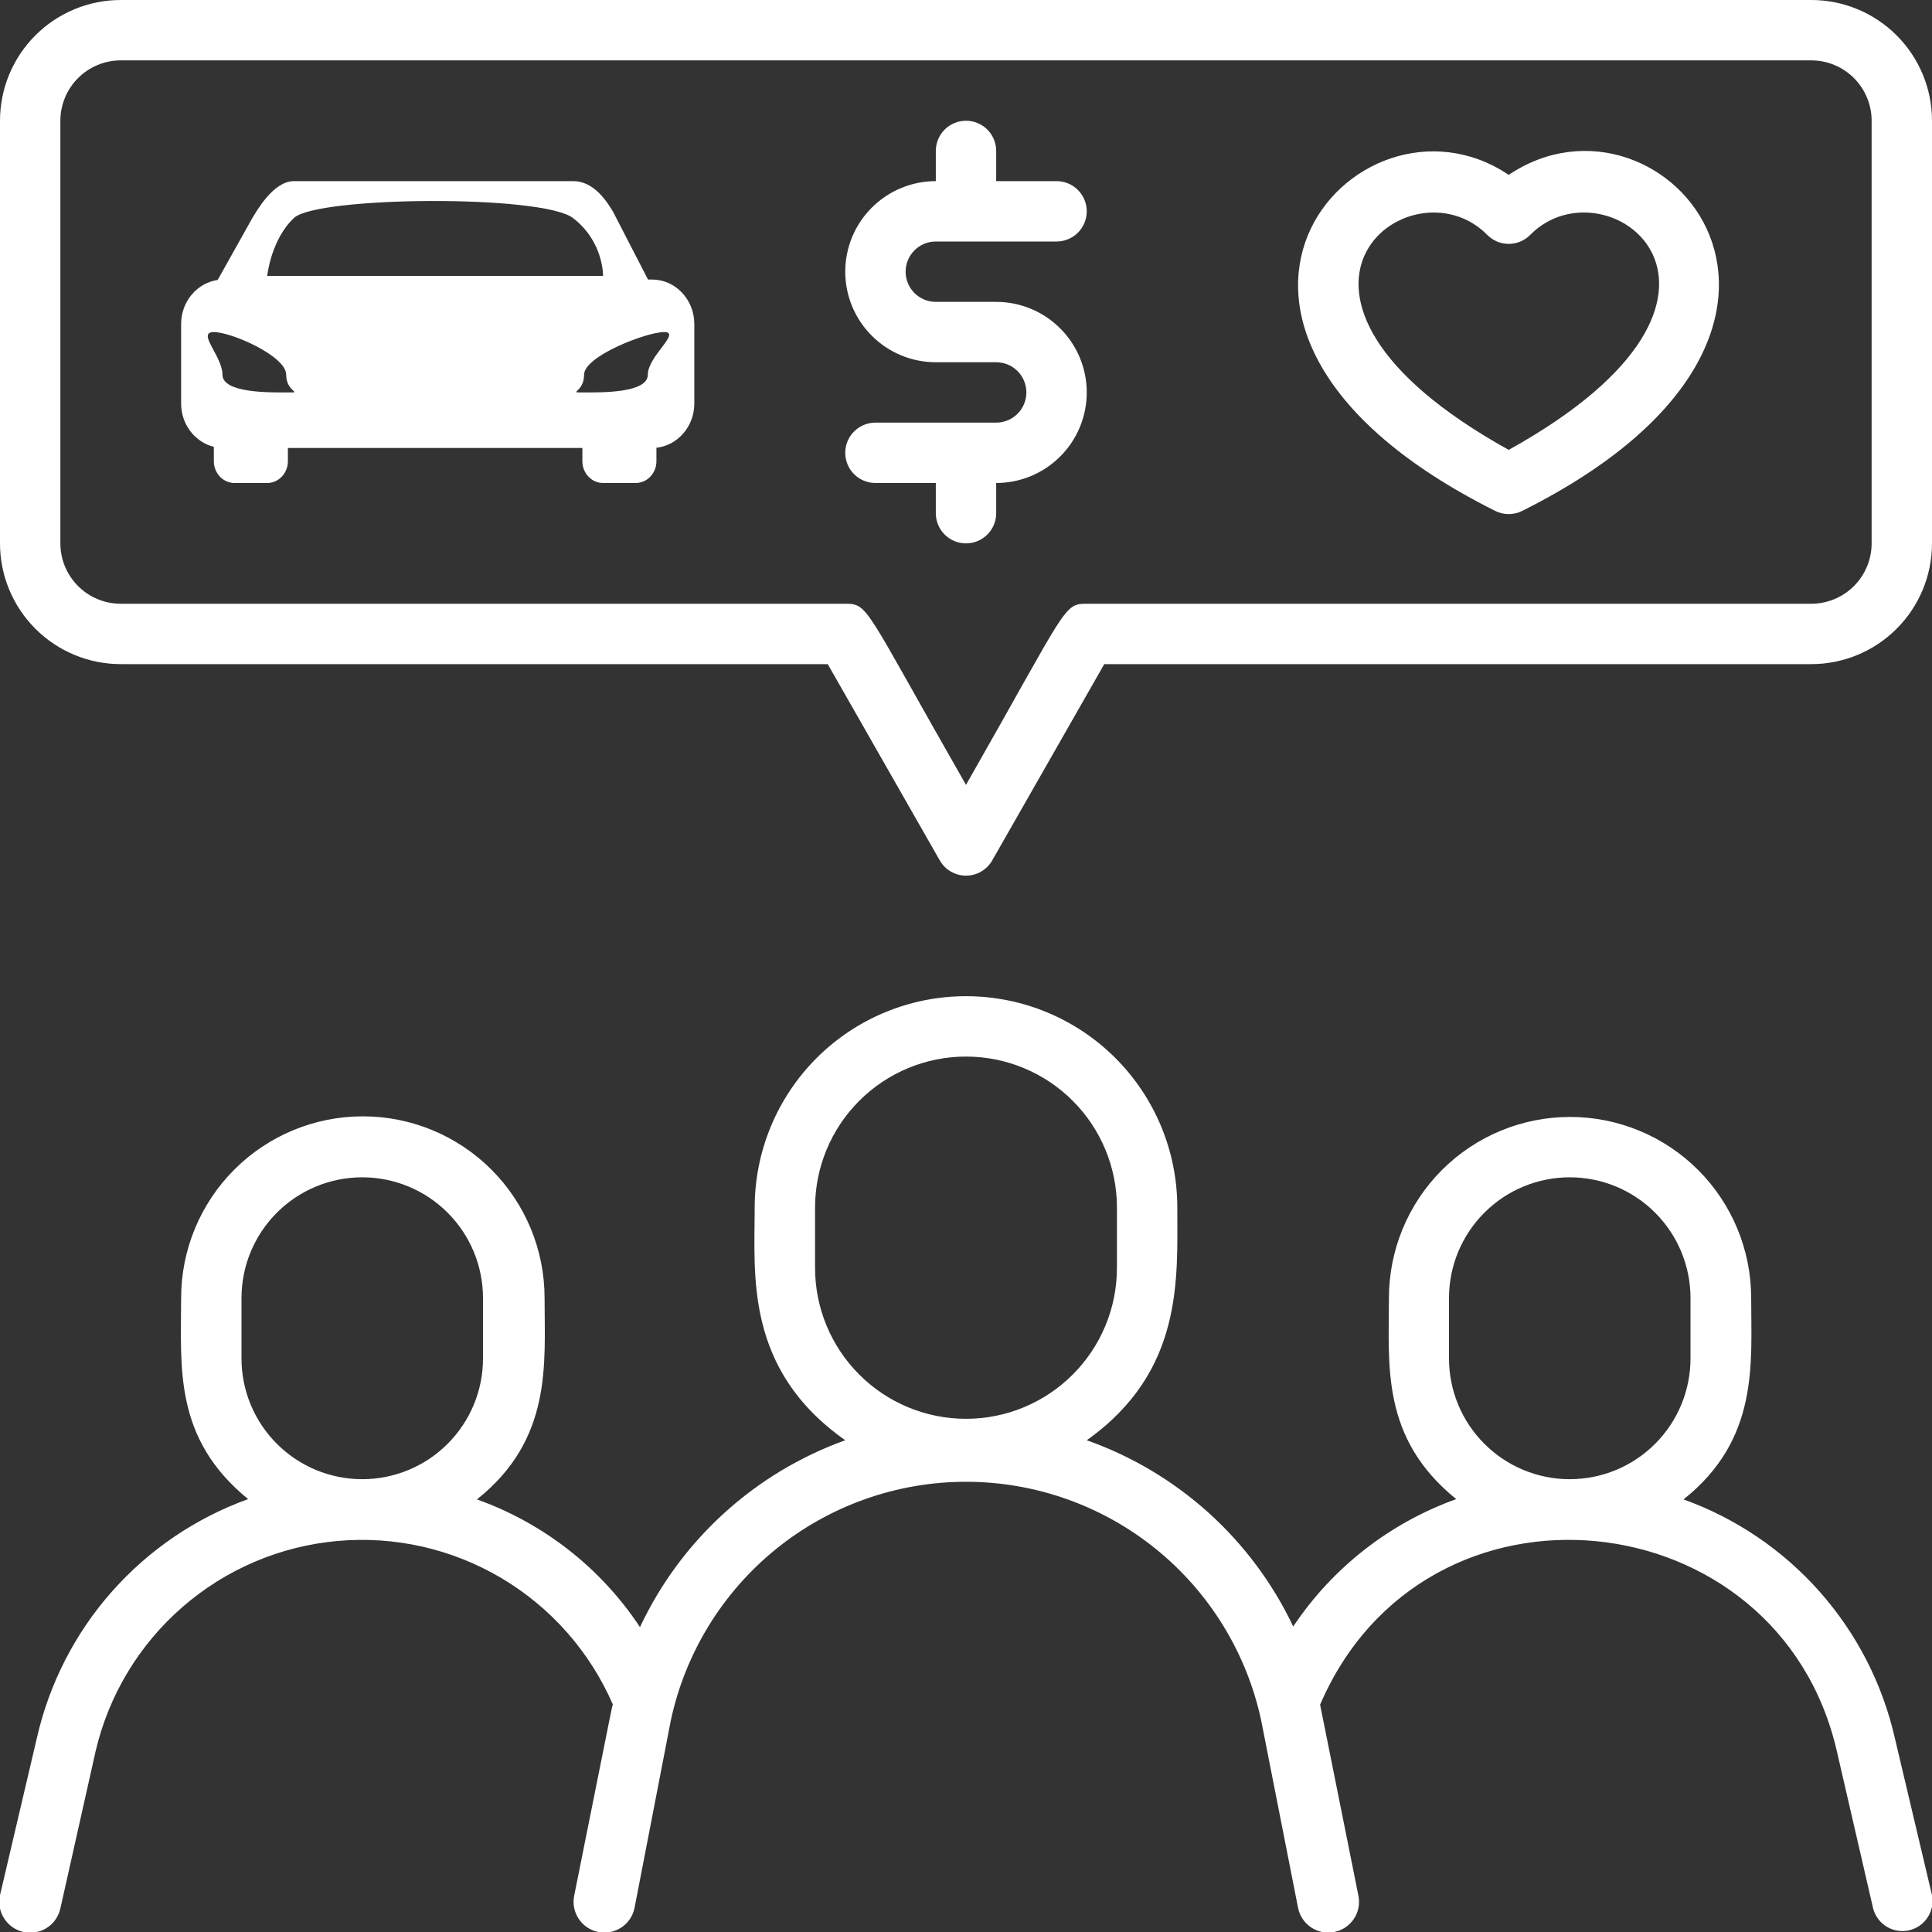 <?xml version="1.0"?>
<svg xmlns="http://www.w3.org/2000/svg" width="64" height="64" viewBox="0 0 64 64" fill="none">
<rect x="0" y="0" width="64" height="64" fill="#333333" stroke="none"/>
<g clip-path="url(#clip0)">
<path d="M62.77 57.58C62.361 55.78 61.505 54.112 60.282 52.73C59.058 51.347 57.507 50.295 55.77 49.67C58.28 47.67 58.01 45.17 58.01 43C58.01 41.409 57.378 39.883 56.253 38.757C55.127 37.632 53.601 37 52.01 37C50.419 37 48.893 37.632 47.767 38.757C46.642 39.883 46.01 41.409 46.01 43C46.01 45.24 45.74 47.64 48.24 49.66C46.034 50.451 44.141 51.931 42.84 53.88C42.163 52.452 41.209 51.171 40.036 50.112C38.862 49.054 37.49 48.237 36 47.71C39.21 45.43 39 42.37 39 40C39 38.144 38.263 36.363 36.95 35.05C35.637 33.737 33.856 33 32 33C30.143 33 28.363 33.737 27.05 35.05C25.738 36.363 25 38.144 25 40C25 42.22 24.66 45.36 28 47.71C26.515 48.244 25.15 49.066 23.984 50.128C22.817 51.19 21.871 52.472 21.2 53.9C19.905 51.943 18.01 50.459 15.8 49.67C18.31 47.67 18.04 45.17 18.04 43C18.04 41.403 17.406 39.872 16.277 38.743C15.148 37.614 13.617 36.98 12.02 36.98C10.423 36.98 8.892 37.614 7.763 38.743C6.634 39.872 6 41.403 6 43C6 45.28 5.74 47.64 8.22 49.66C6.482 50.286 4.93 51.34 3.706 52.724C2.483 54.108 1.628 55.778 1.22 57.58L-7.94232e-06 62.78C-0.058 63.045 -0.009 63.323 0.137 63.551C0.284 63.78 0.515 63.942 0.78 64C1.045 64.058 1.323 64.009 1.552 63.863C1.78 63.716 1.942 63.485 2 63.22L3.17 58C3.605 56.146 4.613 54.477 6.051 53.229C7.488 51.981 9.283 51.217 11.179 51.047C13.075 50.876 14.977 51.307 16.614 52.279C18.252 53.251 19.541 54.714 20.3 56.46C20.23 56.77 20.51 55.35 19.02 62.8C18.967 63.065 19.021 63.341 19.172 63.566C19.322 63.791 19.555 63.947 19.82 64C20.085 64.053 20.361 63.999 20.586 63.849C20.811 63.699 20.967 63.465 21.02 63.2L22.22 57C22.698 54.761 23.93 52.753 25.709 51.312C27.49 49.872 29.71 49.086 32 49.086C34.29 49.086 36.51 49.872 38.29 51.312C40.071 52.753 41.302 54.761 41.78 57L43 63.2C43.053 63.465 43.209 63.699 43.434 63.849C43.659 63.999 43.935 64.053 44.2 64C44.465 63.947 44.699 63.791 44.849 63.566C44.999 63.341 45.053 63.065 45 62.8C43.48 55.21 43.78 56.73 43.73 56.47C47.21 48.37 58.93 49.61 60.85 58.02L62.05 63.22C62.115 63.471 62.276 63.688 62.497 63.823C62.719 63.959 62.985 64.002 63.238 63.945C63.492 63.888 63.713 63.734 63.855 63.517C63.997 63.299 64.049 63.035 64 62.78L62.77 57.58ZM8 45V43C8 41.939 8.421 40.922 9.172 40.172C9.922 39.421 10.939 39 12 39C13.061 39 14.078 39.421 14.828 40.172C15.579 40.922 16 41.939 16 43V45C16 46.061 15.579 47.078 14.828 47.828C14.078 48.579 13.061 49 12 49C10.939 49 9.922 48.579 9.172 47.828C8.421 47.078 8 46.061 8 45V45ZM27 42V40C27 38.674 27.527 37.402 28.465 36.465C29.402 35.527 30.674 35 32 35C33.326 35 34.598 35.527 35.535 36.465C36.473 37.402 37 38.674 37 40V42C37 43.326 36.473 44.598 35.535 45.535C34.598 46.473 33.326 47 32 47C30.674 47 29.402 46.473 28.465 45.535C27.527 44.598 27 43.326 27 42ZM48 45V43C48 41.939 48.421 40.922 49.172 40.172C49.922 39.421 50.939 39 52 39C53.061 39 54.078 39.421 54.828 40.172C55.579 40.922 56 41.939 56 43V45C56 46.061 55.579 47.078 54.828 47.828C54.078 48.579 53.061 49 52 49C50.939 49 49.922 48.579 49.172 47.828C48.421 47.078 48 46.061 48 45Z" fill="white"/>
<path d="M60 0H4C2.939 0 1.922 0.421 1.172 1.172C0.421 1.922 0 2.939 0 4L0 18C0 19.061 0.421 20.078 1.172 20.828C1.922 21.579 2.939 22 4 22H27.42L31.13 28.5C31.217 28.654 31.344 28.782 31.497 28.871C31.649 28.96 31.823 29.007 32 29.007C32.177 29.007 32.351 28.96 32.504 28.871C32.656 28.782 32.783 28.654 32.87 28.5L36.58 22H60C61.061 22 62.078 21.579 62.828 20.828C63.579 20.078 64 19.061 64 18V4C64 2.939 63.579 1.922 62.828 1.172C62.078 0.421 61.061 0 60 0V0ZM62 18C62 18.53 61.789 19.039 61.414 19.414C61.039 19.789 60.53 20 60 20H36C35.22 20 35.37 20.09 32 26C28.63 20.11 28.78 20 28 20H4C3.47 20 2.961 19.789 2.586 19.414C2.211 19.039 2 18.53 2 18V4C2 3.47 2.211 2.961 2.586 2.586C2.961 2.211 3.47 2 4 2H60C60.53 2 61.039 2.211 61.414 2.586C61.789 2.961 62 3.47 62 4V18Z" fill="white"/>
<path d="M49.978 5.793C44.928 2.393 37.418 10.863 49.528 16.923C49.667 16.994 49.821 17.03 49.978 17.03C50.134 17.03 50.288 16.994 50.428 16.923C62.458 10.903 55.098 2.343 49.978 5.793ZM49.978 14.903C40.728 9.773 46.738 5.203 49.268 7.783C49.361 7.877 49.471 7.951 49.593 8.002C49.715 8.053 49.846 8.079 49.978 8.079C50.11 8.079 50.24 8.053 50.362 8.002C50.484 7.951 50.595 7.877 50.688 7.783C53.228 5.203 59.238 9.763 49.978 14.903Z" fill="white"/>
<path d="M31 8H35C35.265 8 35.52 7.895 35.707 7.707C35.895 7.52 36 7.265 36 7C36 6.735 35.895 6.48 35.707 6.293C35.52 6.105 35.265 6 35 6H33V5C33 4.735 32.895 4.48 32.707 4.293C32.52 4.105 32.265 4 32 4C31.735 4 31.48 4.105 31.293 4.293C31.105 4.48 31 4.735 31 5V6C30.204 6 29.441 6.316 28.879 6.879C28.316 7.441 28 8.204 28 9C28 9.796 28.316 10.559 28.879 11.121C29.441 11.684 30.204 12 31 12H33C33.265 12 33.52 12.105 33.707 12.293C33.895 12.48 34 12.735 34 13C34 13.265 33.895 13.52 33.707 13.707C33.52 13.895 33.265 14 33 14H29C28.735 14 28.48 14.105 28.293 14.293C28.105 14.48 28 14.735 28 15C28 15.265 28.105 15.52 28.293 15.707C28.48 15.895 28.735 16 29 16H31V17C31 17.265 31.105 17.52 31.293 17.707C31.48 17.895 31.735 18 32 18C32.265 18 32.52 17.895 32.707 17.707C32.895 17.52 33 17.265 33 17V16C33.796 16 34.559 15.684 35.121 15.121C35.684 14.559 36 13.796 36 13C36 12.204 35.684 11.441 35.121 10.879C34.559 10.316 33.796 10 33 10H31C30.735 10 30.48 9.895 30.293 9.707C30.105 9.52 30 9.265 30 9C30 8.735 30.105 8.48 30.293 8.293C30.48 8.105 30.735 8 31 8Z" fill="white"/>
<path d="M21.603 9.26H21.466L20.303 7.005C20 6.5 19.593 6 18.978 6H9.737C9.049 6 8.5 7 8.36 7.221L7.211 9.274C6.53 9.371 6 9.988 6 10.73V13.37C6 14.065 6.465 14.651 7.084 14.802V15.28C7.084 15.676 7.392 16 7.768 16H8.852C9.229 16 9.537 15.676 9.537 15.28V14.84H19.292V15.28C19.292 15.676 19.6 16 19.977 16H21.06C21.437 16 21.745 15.676 21.745 15.28V14.832C22.447 14.756 23 14.128 23 13.37V10.73C23 9.922 22.371 9.26 21.603 9.26ZM9.5 13C8.917 13 7.369 13.023 7.369 12.41C7.369 11.797 6.501 11 7.084 11C7.667 11 9.48 11.797 9.48 12.41C9.48 13.023 10.083 13 9.5 13ZM8.852 9.14C8.852 9.14 8.973 7.942 9.737 7.221C10.5 6.5 17.957 6.442 18.978 7.221C20 8 19.977 9.14 19.977 9.14H8.852ZM19.349 13C18.766 13 19.349 13.023 19.349 12.41C19.349 11.797 21.417 11 22 11C22.583 11 21.46 11.797 21.46 12.41C21.46 13.023 19.932 13 19.349 13Z" fill="white"/>
</g>
<defs>
<clipPath id="clip0">
<rect width="64" height="64" fill="white"/>
</clipPath>
</defs>
</svg>
